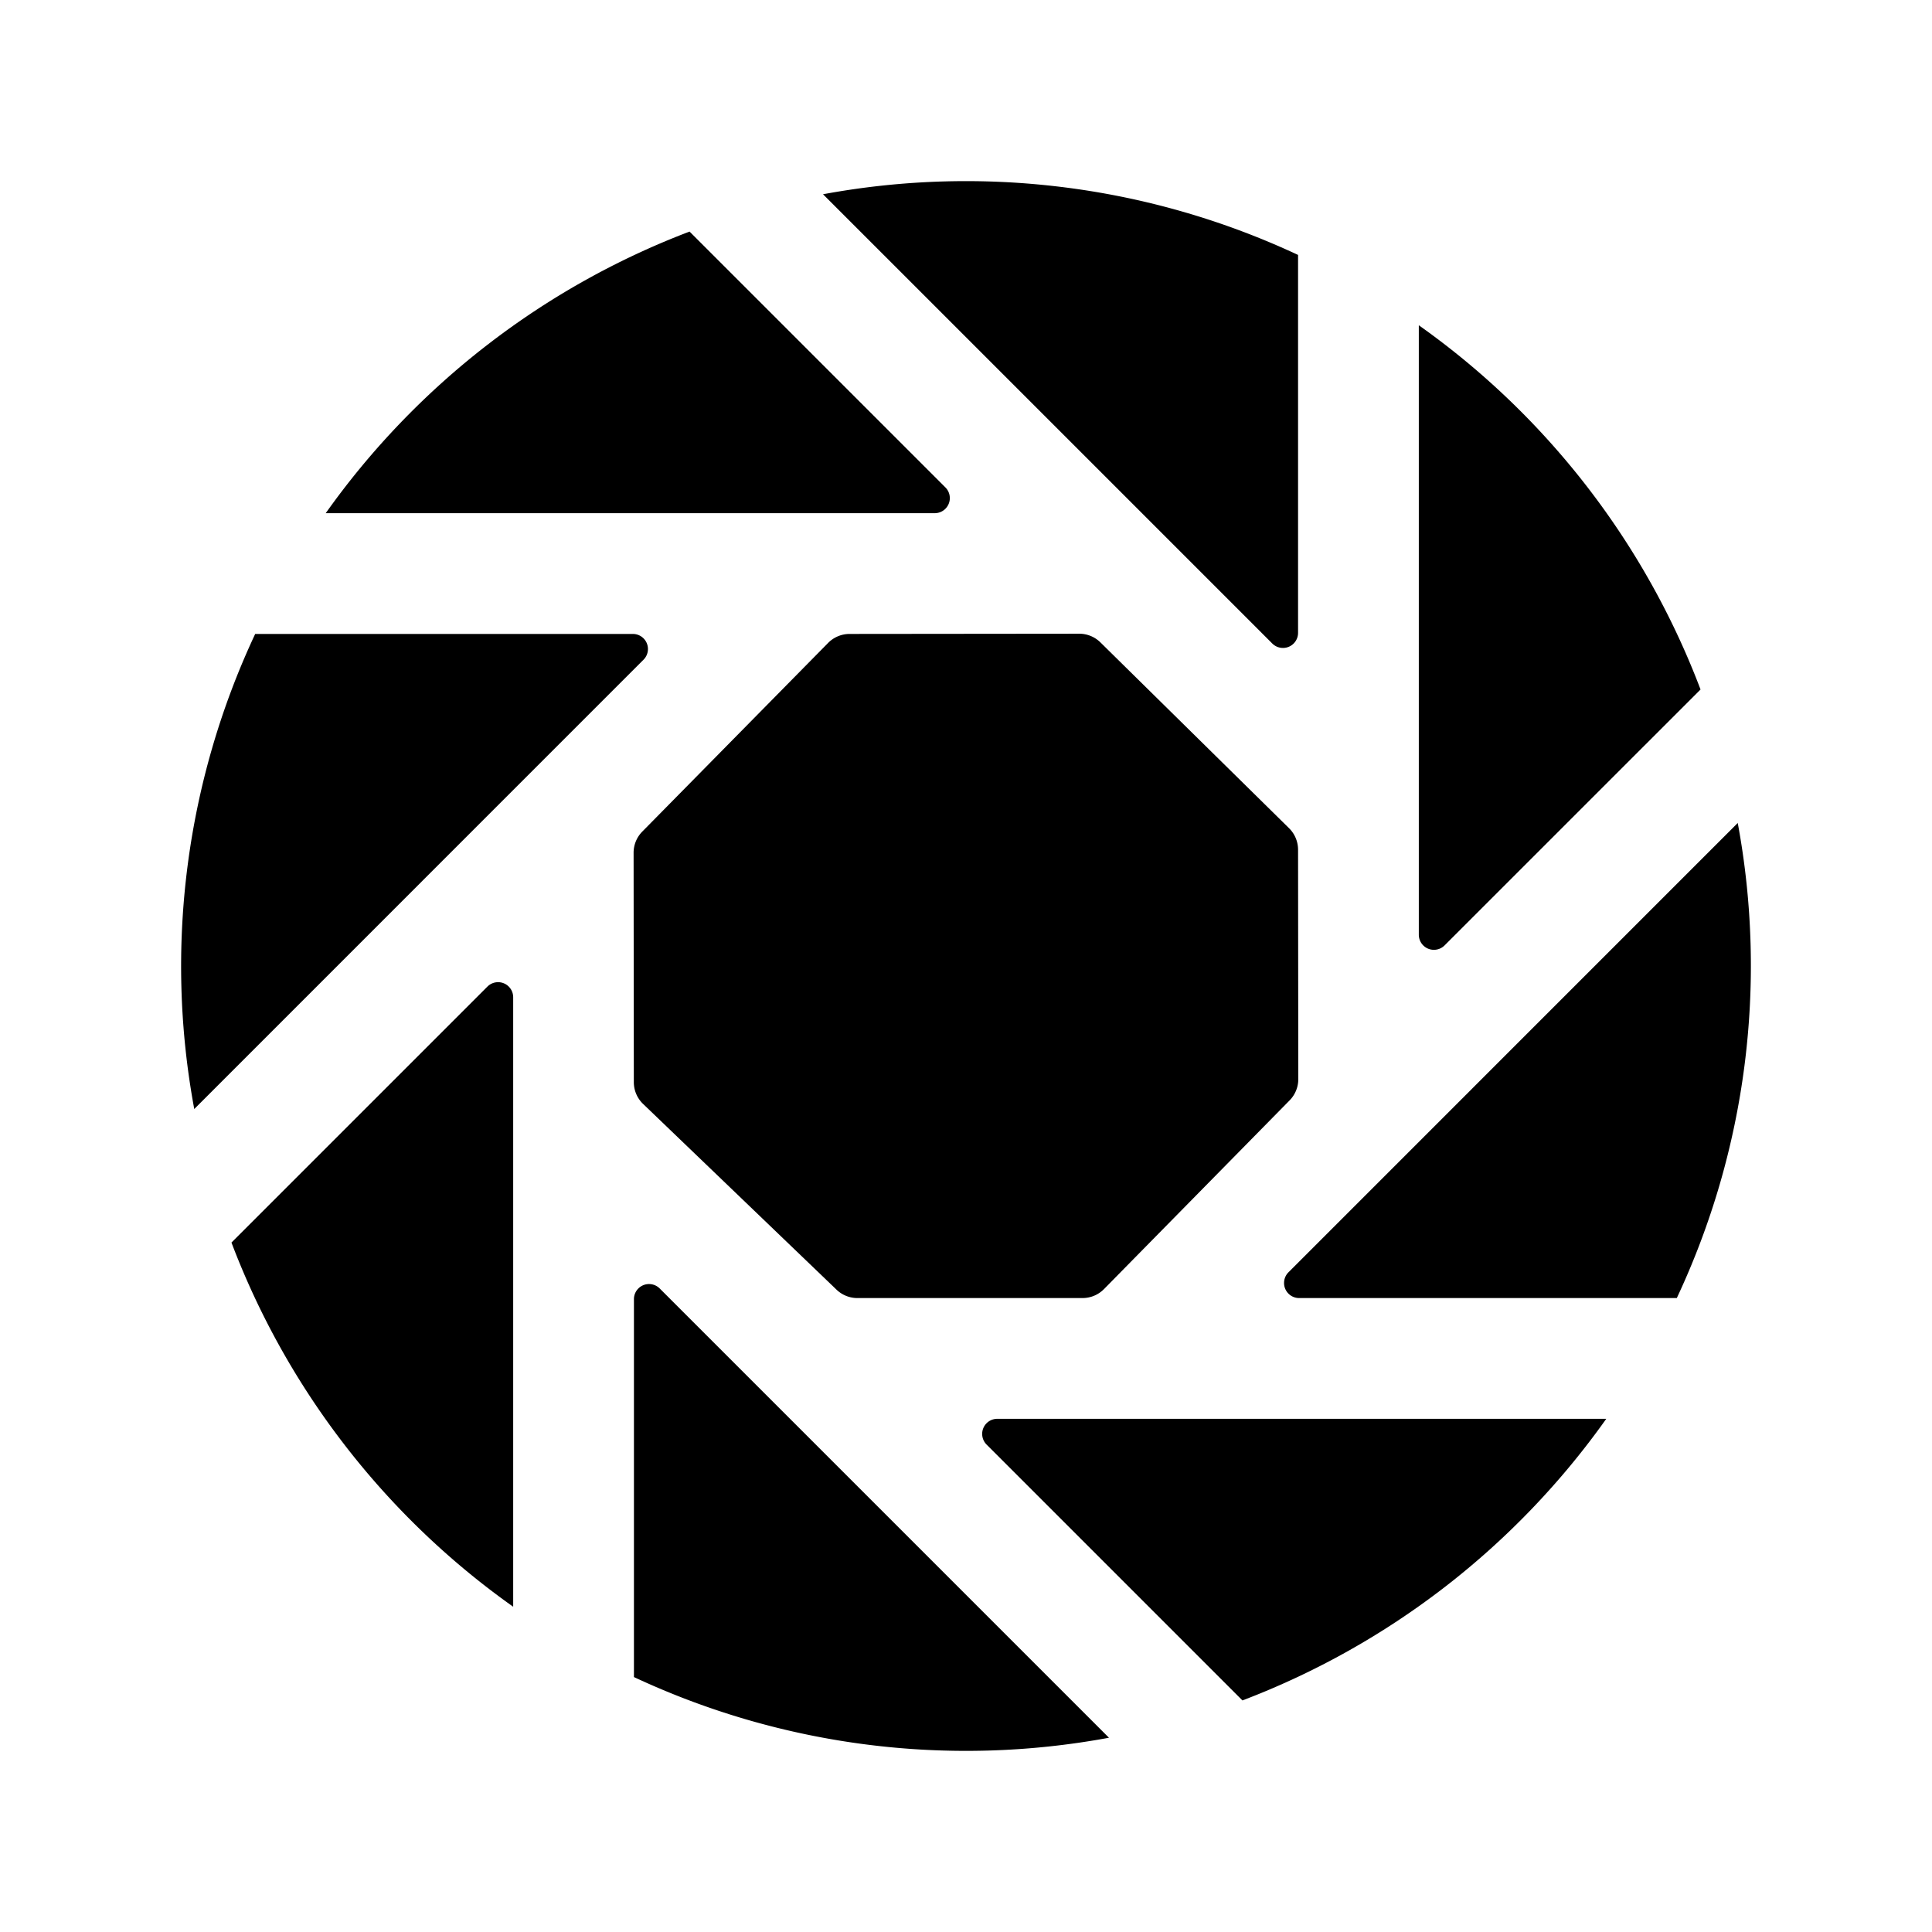 <?xml version="1.0" encoding="utf-8"?>
<svg fill="#000000" width="800px" height="800px" viewBox="0 0 512 512" xmlns="http://www.w3.org/2000/svg"><title>ionicons-v5-a</title><path d="M250.54,129.17l-67.8-67.8A209.65,209.65,0,0,0,86.32,136h161.4A4,4,0,0,0,250.54,129.17Z"/><path d="M167.72,168H67.63A207.34,207.34,0,0,0,51.48,293.9L170.54,174.83A4,4,0,0,0,167.72,168Z"/><path d="M344,167.72V67.56A207.82,207.82,0,0,0,218.11,51.48L337.17,170.54A4,4,0,0,0,344,167.72Z"/><path d="M460.52,218.1,341.46,337.17a4,4,0,0,0,2.82,6.83H444.37a207.34,207.34,0,0,0,16.15-125.9Z"/><path d="M382.83,250.54l67.83-67.82A209.08,209.08,0,0,0,376,86.2V247.72A4,4,0,0,0,382.83,250.54Z"/><path d="M221.68,341.77a8,8,0,0,0,5.54,2.23h59.66a8,8,0,0,0,5.7-2.39l49.18-50a8,8,0,0,0,2.3-5.62L344,225.18a8,8,0,0,0-2.38-5.69l-50-49.25a8,8,0,0,0-5.63-2.3l-60.84.06a8,8,0,0,0-5.69,2.38l-49.25,50a8,8,0,0,0-2.3,5.63l.06,60.78a8,8,0,0,0,2.45,5.76Z"/><path d="M261.46,382.83l67.8,67.8A209.65,209.65,0,0,0,425.68,376H264.28A4,4,0,0,0,261.46,382.83Z"/><path d="M168,344.28V444.44a207.82,207.82,0,0,0,125.89,16.08L174.83,341.46A4,4,0,0,0,168,344.28Z"/><path d="M129.17,261.46,61.34,329.29A209.1,209.1,0,0,0,136,425.8V264.28A4,4,0,0,0,129.17,261.46Z"/></svg>